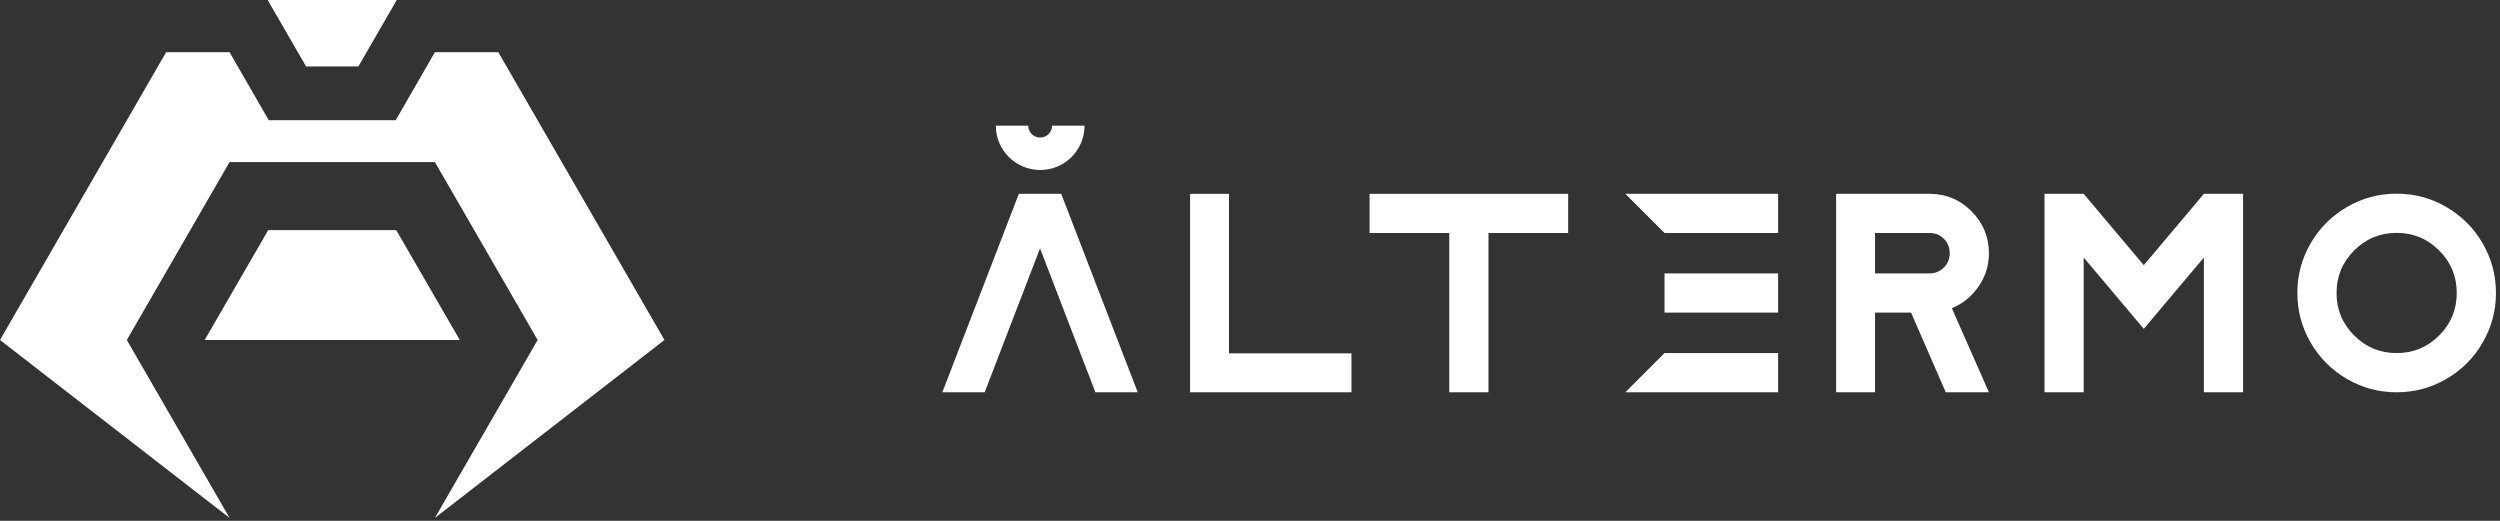 <svg width="144" height="30" viewBox="0 0 144 30" fill="none" xmlns="http://www.w3.org/2000/svg">
<rect x="0" y="0" width="144" height="30" fill="#333333" stroke="none"/>
<path d="M59.906 14.305L56.718 22.595H54.278L58.686 11.164H61.126L65.534 22.595H63.094L59.906 14.305Z" fill="white"/>
<path d="M70.79 11.164V20.353H77.844V22.595H68.548V11.164H70.79Z" fill="white"/>
<path d="M78.896 11.164H90.327V13.421H85.736V22.595H83.479V13.421H78.888V11.164H78.896Z" fill="white"/>
<path d="M93.619 11.164H102.419V13.421H95.876L93.619 11.164ZM95.876 20.337H102.419V22.595H93.619L95.876 20.337ZM95.876 15.747H102.419V18.004H95.876V15.747Z" fill="white"/>
<path d="M114.561 14.588C114.561 15.289 114.363 15.93 113.966 16.502C113.57 17.074 113.059 17.493 112.426 17.752L114.561 22.595H112.075L110.077 18.004H108.003V22.595H105.761V11.164H111.145C112.091 11.164 112.891 11.499 113.562 12.17C114.226 12.841 114.561 13.65 114.561 14.595V14.588ZM108.003 13.413V15.747H111.145C111.465 15.747 111.74 15.632 111.969 15.411C112.197 15.182 112.304 14.908 112.304 14.58C112.304 14.252 112.19 13.977 111.969 13.756C111.747 13.535 111.473 13.421 111.145 13.421H108.003V13.413Z" fill="white"/>
<path d="M126.944 11.164H129.202V22.595H126.944V14.832L123.482 18.942L120.02 14.832V22.595H117.763V11.164H120.02L123.482 15.274L126.944 11.164Z" fill="white"/>
<path d="M135.18 11.926C136.057 11.415 137.01 11.156 138.047 11.156C139.084 11.156 140.038 11.415 140.915 11.926C141.792 12.437 142.486 13.131 142.996 14.008C143.507 14.885 143.767 15.838 143.767 16.875C143.767 17.913 143.507 18.866 142.996 19.743C142.486 20.62 141.792 21.314 140.915 21.825C140.038 22.335 139.084 22.595 138.047 22.595C137.01 22.595 136.057 22.335 135.18 21.825C134.303 21.314 133.609 20.62 133.098 19.743C132.587 18.866 132.328 17.913 132.328 16.875C132.328 15.838 132.587 14.885 133.098 14.008C133.609 13.131 134.303 12.437 135.18 11.926ZM135.6 19.323C136.278 20.002 137.094 20.337 138.047 20.337C139.001 20.337 139.817 20.002 140.495 19.323C141.174 18.645 141.509 17.829 141.509 16.875C141.509 15.922 141.174 15.106 140.495 14.428C139.817 13.749 139.001 13.413 138.047 13.413C137.094 13.413 136.278 13.749 135.6 14.428C134.921 15.106 134.585 15.922 134.585 16.875C134.585 17.829 134.921 18.645 135.6 19.323Z" fill="white"/>
<path d="M62.47 7.237C62.47 8.648 61.326 9.791 59.915 9.791C58.504 9.791 57.36 8.648 57.36 7.237H59.229C59.229 7.618 59.534 7.923 59.915 7.923C60.296 7.923 60.601 7.618 60.601 7.237H62.47Z" fill="white"/>
<path d="M15.449 13.254L11.789 19.583H26.484L22.823 13.254H15.449Z" fill="white"/>
<path d="M28.703 3.005H25.05L22.793 6.924H15.48L13.223 3.005H9.57L0 19.583L13.223 29.832L7.305 19.583L13.223 9.334L25.05 9.334L30.968 19.583L25.05 29.832L38.273 19.583L28.703 3.005Z" fill="white"/>
<path d="M20.642 3.828L22.853 0H15.418L17.63 3.828H20.642Z" fill="white"/>
</svg>

